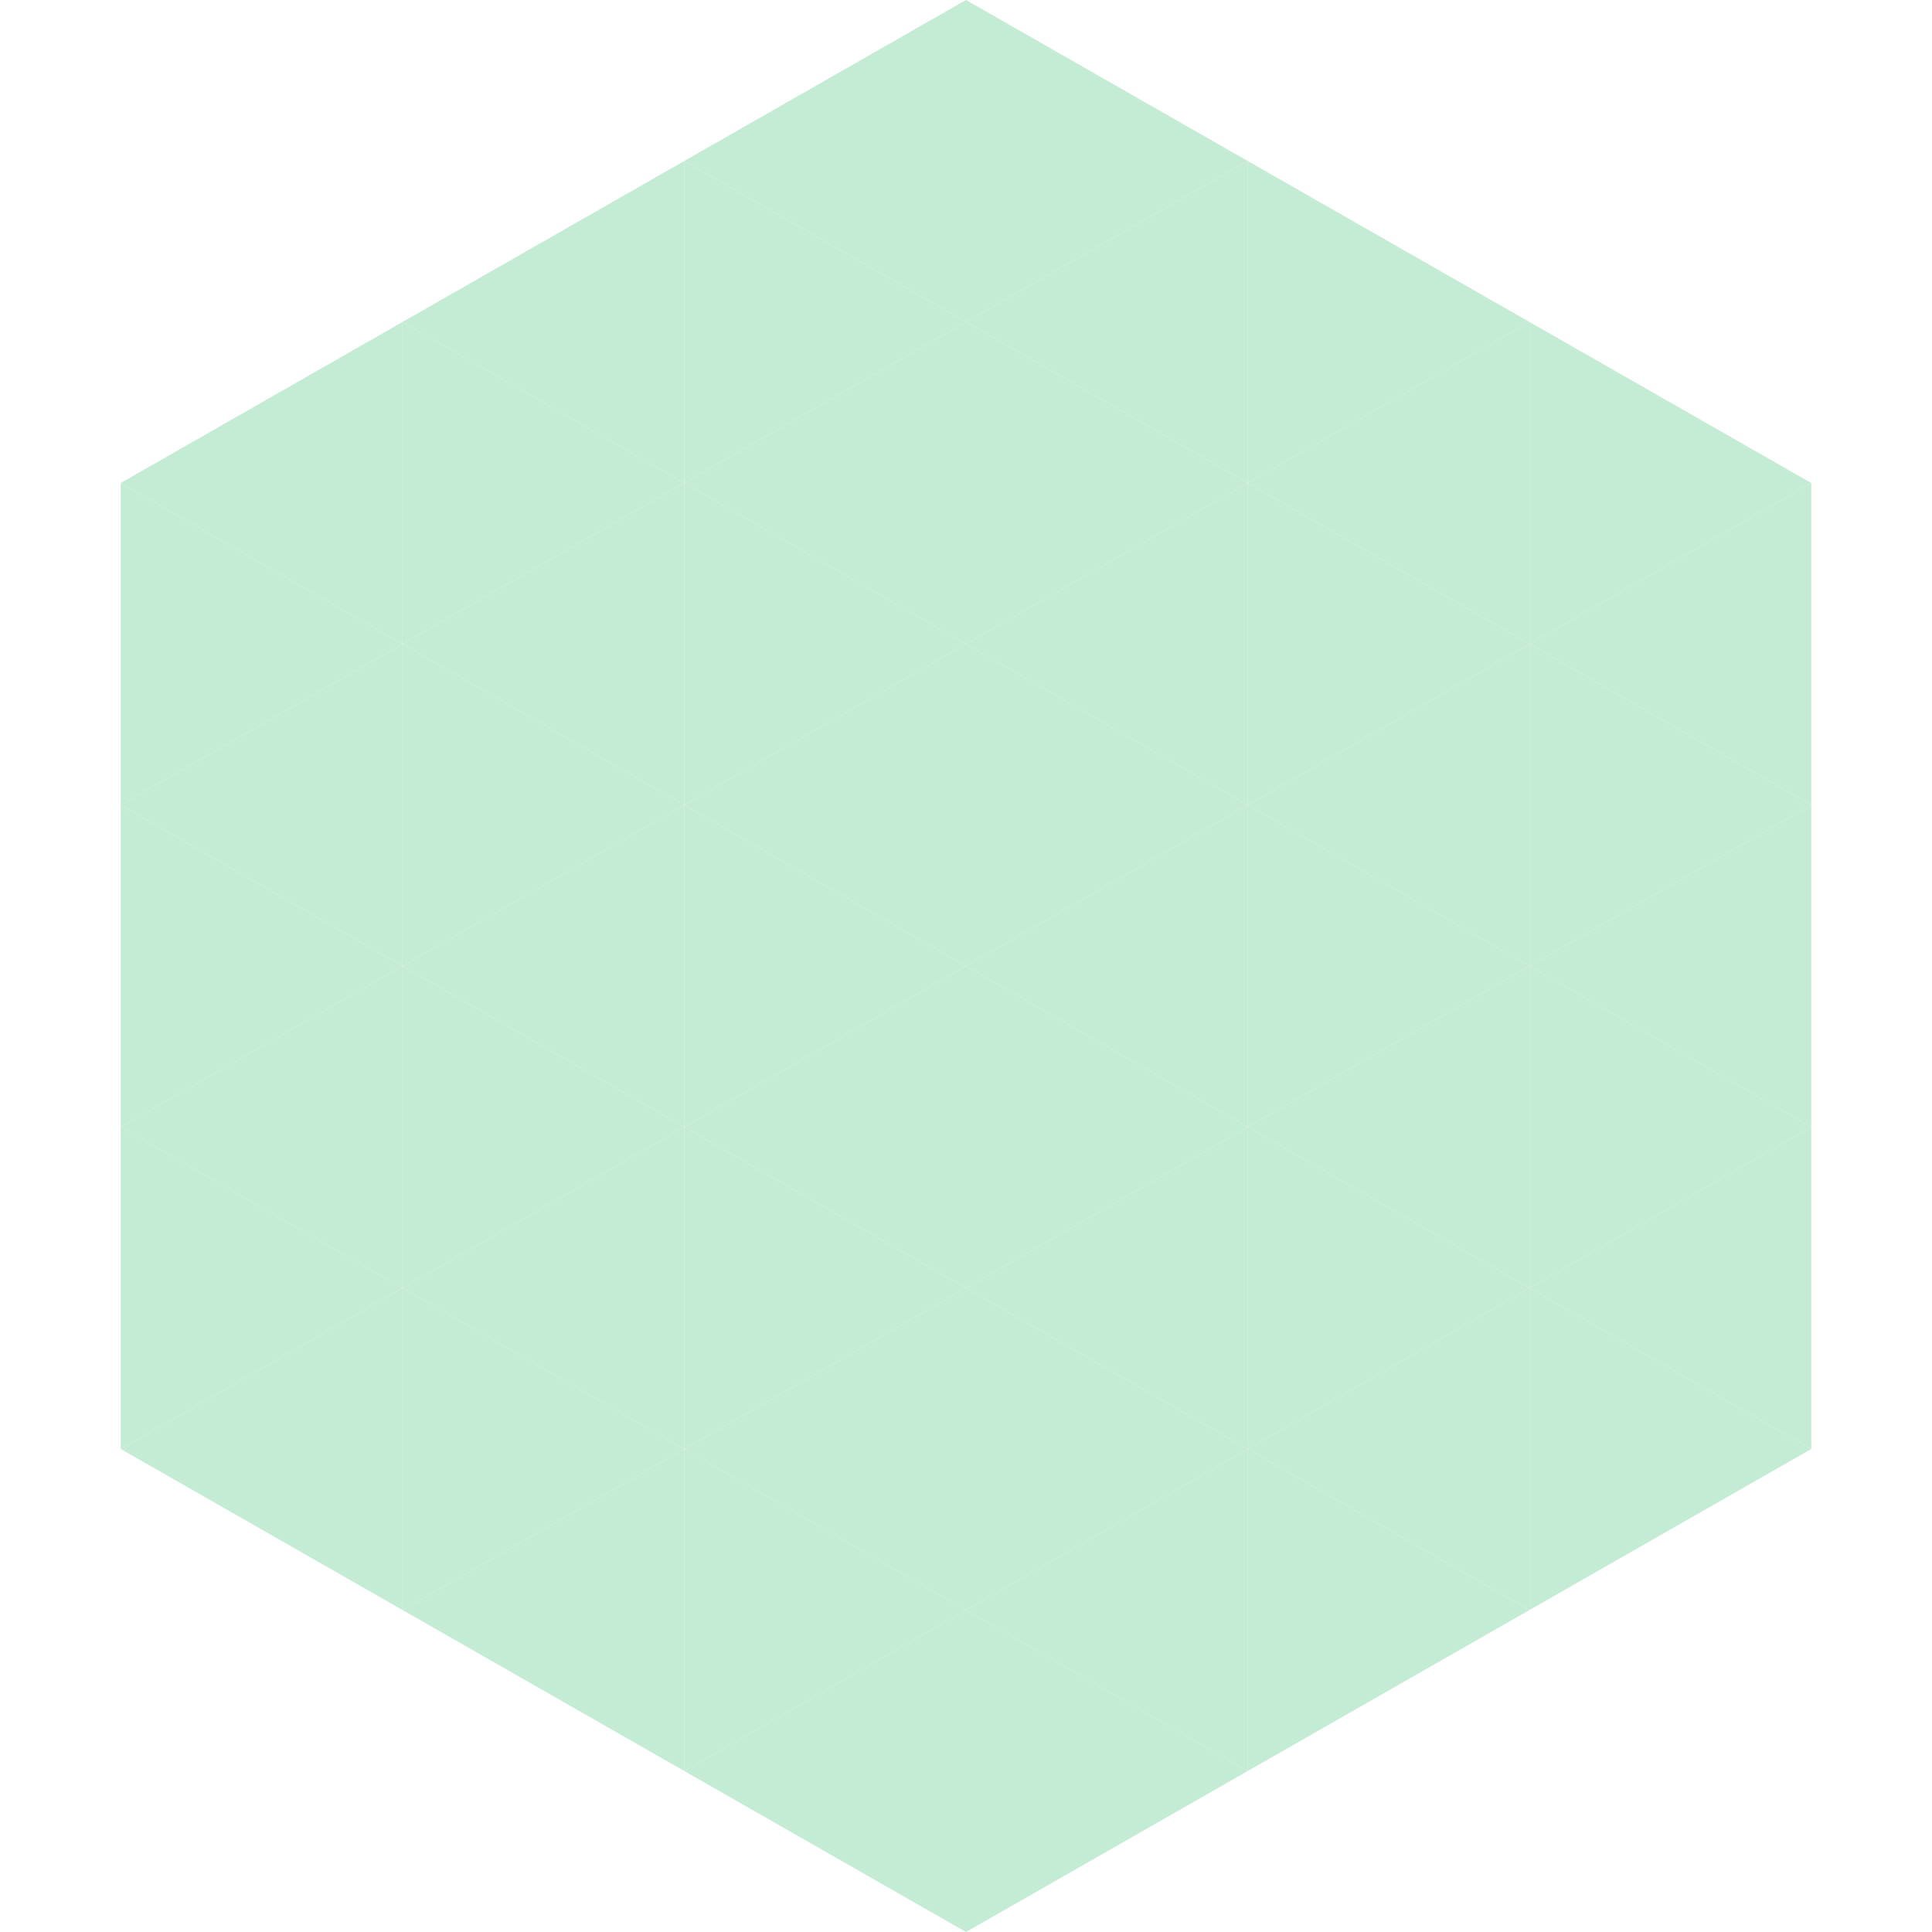 <?xml version="1.0"?>
<!-- Generated by SVGo -->
<svg width="240" height="240"
     xmlns="http://www.w3.org/2000/svg"
     xmlns:xlink="http://www.w3.org/1999/xlink">
<polygon points="50,40 15,60 50,80" style="fill:rgb(196,235,211)" />
<polygon points="190,40 225,60 190,80" style="fill:rgb(196,235,211)" />
<polygon points="15,60 50,80 15,100" style="fill:rgb(196,235,211)" />
<polygon points="225,60 190,80 225,100" style="fill:rgb(196,235,211)" />
<polygon points="50,80 15,100 50,120" style="fill:rgb(196,235,211)" />
<polygon points="190,80 225,100 190,120" style="fill:rgb(196,235,211)" />
<polygon points="15,100 50,120 15,140" style="fill:rgb(196,235,211)" />
<polygon points="225,100 190,120 225,140" style="fill:rgb(196,235,211)" />
<polygon points="50,120 15,140 50,160" style="fill:rgb(196,235,211)" />
<polygon points="190,120 225,140 190,160" style="fill:rgb(196,235,211)" />
<polygon points="15,140 50,160 15,180" style="fill:rgb(196,235,211)" />
<polygon points="225,140 190,160 225,180" style="fill:rgb(196,235,211)" />
<polygon points="50,160 15,180 50,200" style="fill:rgb(196,235,211)" />
<polygon points="190,160 225,180 190,200" style="fill:rgb(196,235,211)" />
<polygon points="15,180 50,200 15,220" style="fill:rgb(255,255,255); fill-opacity:0" />
<polygon points="225,180 190,200 225,220" style="fill:rgb(255,255,255); fill-opacity:0" />
<polygon points="50,0 85,20 50,40" style="fill:rgb(255,255,255); fill-opacity:0" />
<polygon points="190,0 155,20 190,40" style="fill:rgb(255,255,255); fill-opacity:0" />
<polygon points="85,20 50,40 85,60" style="fill:rgb(196,235,211)" />
<polygon points="155,20 190,40 155,60" style="fill:rgb(196,235,211)" />
<polygon points="50,40 85,60 50,80" style="fill:rgb(196,235,211)" />
<polygon points="190,40 155,60 190,80" style="fill:rgb(196,235,211)" />
<polygon points="85,60 50,80 85,100" style="fill:rgb(196,235,211)" />
<polygon points="155,60 190,80 155,100" style="fill:rgb(196,235,211)" />
<polygon points="50,80 85,100 50,120" style="fill:rgb(196,235,211)" />
<polygon points="190,80 155,100 190,120" style="fill:rgb(196,235,211)" />
<polygon points="85,100 50,120 85,140" style="fill:rgb(196,235,211)" />
<polygon points="155,100 190,120 155,140" style="fill:rgb(196,235,211)" />
<polygon points="50,120 85,140 50,160" style="fill:rgb(196,235,211)" />
<polygon points="190,120 155,140 190,160" style="fill:rgb(196,235,211)" />
<polygon points="85,140 50,160 85,180" style="fill:rgb(196,235,211)" />
<polygon points="155,140 190,160 155,180" style="fill:rgb(196,235,211)" />
<polygon points="50,160 85,180 50,200" style="fill:rgb(196,235,211)" />
<polygon points="190,160 155,180 190,200" style="fill:rgb(196,235,211)" />
<polygon points="85,180 50,200 85,220" style="fill:rgb(196,235,211)" />
<polygon points="155,180 190,200 155,220" style="fill:rgb(196,235,211)" />
<polygon points="120,0 85,20 120,40" style="fill:rgb(196,235,211)" />
<polygon points="120,0 155,20 120,40" style="fill:rgb(196,235,211)" />
<polygon points="85,20 120,40 85,60" style="fill:rgb(196,235,211)" />
<polygon points="155,20 120,40 155,60" style="fill:rgb(196,235,211)" />
<polygon points="120,40 85,60 120,80" style="fill:rgb(196,235,211)" />
<polygon points="120,40 155,60 120,80" style="fill:rgb(196,235,211)" />
<polygon points="85,60 120,80 85,100" style="fill:rgb(196,235,211)" />
<polygon points="155,60 120,80 155,100" style="fill:rgb(196,235,211)" />
<polygon points="120,80 85,100 120,120" style="fill:rgb(196,235,211)" />
<polygon points="120,80 155,100 120,120" style="fill:rgb(196,235,211)" />
<polygon points="85,100 120,120 85,140" style="fill:rgb(196,235,211)" />
<polygon points="155,100 120,120 155,140" style="fill:rgb(196,235,211)" />
<polygon points="120,120 85,140 120,160" style="fill:rgb(196,235,211)" />
<polygon points="120,120 155,140 120,160" style="fill:rgb(196,235,211)" />
<polygon points="85,140 120,160 85,180" style="fill:rgb(196,235,211)" />
<polygon points="155,140 120,160 155,180" style="fill:rgb(196,235,211)" />
<polygon points="120,160 85,180 120,200" style="fill:rgb(196,235,211)" />
<polygon points="120,160 155,180 120,200" style="fill:rgb(196,235,211)" />
<polygon points="85,180 120,200 85,220" style="fill:rgb(196,235,211)" />
<polygon points="155,180 120,200 155,220" style="fill:rgb(196,235,211)" />
<polygon points="120,200 85,220 120,240" style="fill:rgb(196,235,211)" />
<polygon points="120,200 155,220 120,240" style="fill:rgb(196,235,211)" />
<polygon points="85,220 120,240 85,260" style="fill:rgb(255,255,255); fill-opacity:0" />
<polygon points="155,220 120,240 155,260" style="fill:rgb(255,255,255); fill-opacity:0" />
</svg>
